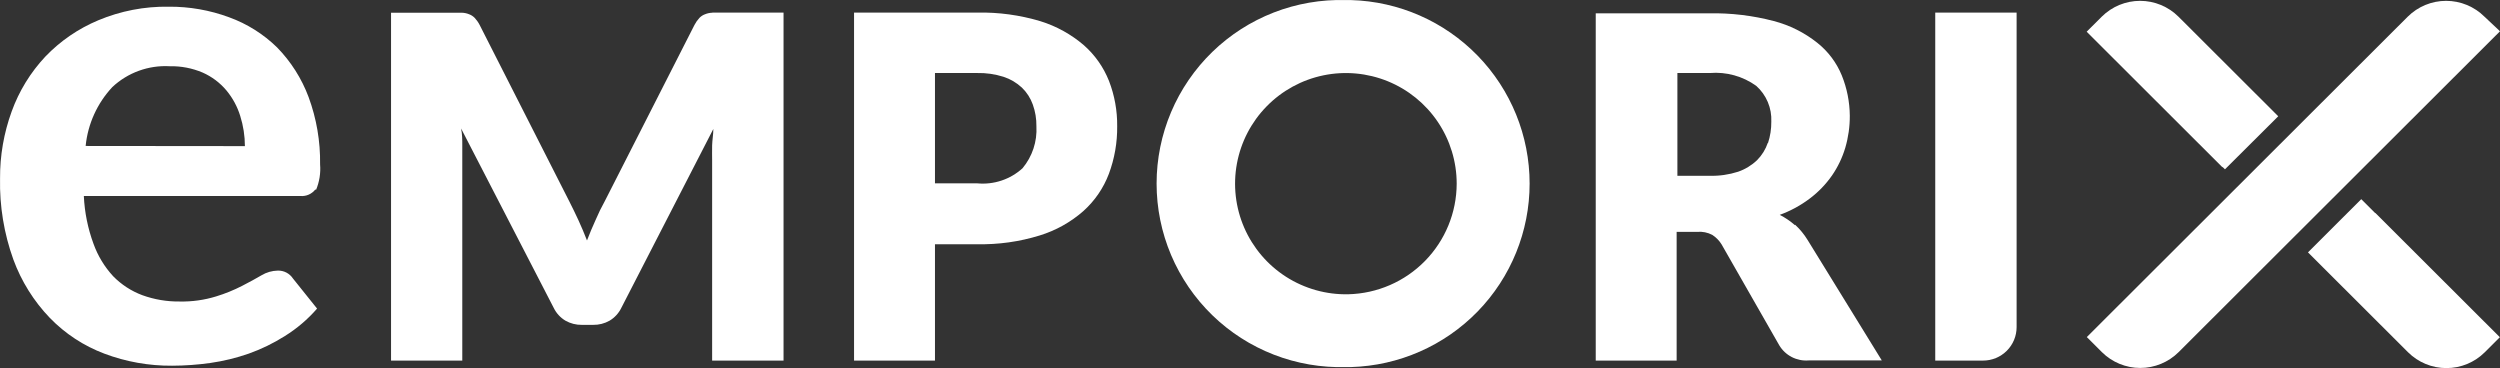 <svg width="163" height="24" viewBox="0 0 163 24" fill="none" xmlns="http://www.w3.org/2000/svg">
<rect x="0" y="0" width="163" height="24" fill="#333333" stroke="none"/>
<path d="M20.604 12.386C20.826 11.859 20.917 11.286 20.87 10.716C20.892 9.221 20.639 7.736 20.122 6.333C19.67 5.121 18.969 4.016 18.064 3.09C17.174 2.22 16.106 1.549 14.934 1.125C13.675 0.659 12.341 0.426 10.997 0.437C9.424 0.412 7.862 0.713 6.411 1.321C5.108 1.865 3.932 2.671 2.956 3.69C1.988 4.721 1.241 5.938 0.761 7.267C0.251 8.668 -0.006 10.148 0.003 11.639C-0.033 13.436 0.261 15.225 0.869 16.916C1.39 18.338 2.201 19.636 3.251 20.729C4.249 21.758 5.462 22.553 6.804 23.058C8.216 23.59 9.715 23.856 11.224 23.844C12.054 23.842 12.882 23.782 13.704 23.667C14.559 23.546 15.399 23.341 16.214 23.058C17.042 22.763 17.834 22.377 18.576 21.908C19.361 21.42 20.067 20.817 20.673 20.12L19.098 18.154C18.991 17.993 18.844 17.861 18.672 17.771C18.5 17.682 18.308 17.638 18.114 17.643C17.739 17.65 17.372 17.755 17.051 17.948C16.696 18.154 16.273 18.39 15.791 18.636C15.248 18.915 14.682 19.145 14.098 19.324C13.327 19.562 12.523 19.675 11.716 19.658C10.884 19.669 10.057 19.529 9.275 19.245C8.558 18.977 7.91 18.554 7.375 18.007C6.812 17.395 6.376 16.677 6.096 15.894C5.727 14.894 5.515 13.844 5.466 12.779H19.58C19.768 12.796 19.956 12.765 20.128 12.69C20.3 12.614 20.451 12.496 20.565 12.347L20.604 12.386ZM5.584 9.517C5.727 8.08 6.339 6.73 7.326 5.675C7.825 5.208 8.414 4.847 9.057 4.614C9.7 4.381 10.383 4.28 11.066 4.319C11.803 4.302 12.534 4.443 13.212 4.731C13.813 4.997 14.345 5.397 14.767 5.901C15.172 6.39 15.476 6.954 15.663 7.561C15.864 8.197 15.966 8.86 15.968 9.527L5.584 9.517Z" fill="white"/>
<path d="M46.431 0.83C46.272 0.835 46.116 0.869 45.969 0.929C45.831 0.979 45.707 1.06 45.605 1.164C45.476 1.303 45.367 1.458 45.28 1.626L39.443 13.094C39.218 13.499 39.014 13.916 38.833 14.342C38.636 14.774 38.449 15.216 38.272 15.678C38.094 15.226 37.917 14.794 37.72 14.371C37.523 13.949 37.327 13.536 37.12 13.133L31.273 1.626C31.187 1.458 31.077 1.303 30.948 1.164C30.846 1.06 30.722 0.979 30.584 0.929C30.437 0.869 30.281 0.835 30.122 0.83H25.496V23.51H30.141V10.46C30.141 10.156 30.141 9.831 30.141 9.478C30.141 9.124 30.141 8.751 30.063 8.377L36.106 20.081C36.273 20.423 36.537 20.71 36.864 20.906C37.193 21.094 37.568 21.189 37.947 21.181H38.665C39.044 21.189 39.419 21.094 39.748 20.906C40.075 20.71 40.339 20.423 40.506 20.081L46.51 8.407C46.51 8.76 46.441 9.124 46.431 9.478C46.421 9.831 46.431 10.156 46.431 10.46V23.51H51.087V0.821H46.461" fill="white"/>
<path d="M70.674 2.953C69.844 2.24 68.876 1.704 67.83 1.381C66.493 0.98 65.101 0.791 63.706 0.821H55.684V23.51H60.96V15.924H63.706C65.086 15.953 66.462 15.761 67.781 15.354C68.835 15.032 69.808 14.489 70.635 13.762C71.376 13.098 71.947 12.265 72.299 11.335C72.669 10.342 72.852 9.289 72.84 8.23C72.851 7.222 72.671 6.222 72.308 5.282C71.955 4.388 71.395 3.59 70.674 2.953ZM66.668 10.971C66.272 11.331 65.804 11.605 65.296 11.774C64.787 11.943 64.249 12.005 63.716 11.954H60.96V4.761H63.706C64.29 4.748 64.871 4.831 65.428 5.007C65.876 5.152 66.285 5.394 66.629 5.714C66.947 6.022 67.19 6.398 67.338 6.815C67.501 7.268 67.581 7.748 67.574 8.23C67.631 9.225 67.308 10.205 66.668 10.971Z" fill="white"/>
<path d="M117.024 14.676C116.724 14.414 116.394 14.19 116.04 14.008C116.746 13.751 117.41 13.39 118.008 12.936C118.563 12.517 119.048 12.012 119.446 11.443C119.828 10.889 120.12 10.279 120.312 9.635C120.512 8.955 120.611 8.25 120.607 7.542C120.599 6.642 120.422 5.752 120.085 4.918C119.743 4.082 119.19 3.347 118.481 2.786C117.645 2.122 116.68 1.64 115.646 1.371C114.272 1.01 112.854 0.842 111.433 0.869H104.042V23.51H109.317V15.118H110.656C110.996 15.087 111.338 15.155 111.64 15.314C111.883 15.471 112.088 15.679 112.241 15.924L116.01 22.517C116.205 22.842 116.487 23.107 116.825 23.28C117.162 23.454 117.542 23.53 117.92 23.5H122.694L117.851 15.639C117.628 15.276 117.356 14.945 117.044 14.656L117.024 14.676ZM115.262 9.31C115.119 9.735 114.879 10.122 114.563 10.441C114.21 10.779 113.787 11.037 113.323 11.197C112.729 11.387 112.107 11.477 111.483 11.462H109.366V4.761H111.483C112.557 4.672 113.629 4.968 114.504 5.596C114.833 5.888 115.091 6.25 115.261 6.654C115.432 7.059 115.509 7.496 115.489 7.935C115.494 8.409 115.421 8.88 115.272 9.33" fill="white"/>
<path d="M126.178 23.51H129.298C129.878 23.51 130.433 23.28 130.843 22.871C131.253 22.462 131.483 21.907 131.483 21.328V0.821H126.178V23.51Z" fill="white"/>
<path d="M88.086 0.005H87.742C86.139 -0.041 84.543 0.235 83.049 0.815C81.555 1.396 80.193 2.27 79.043 3.385C77.894 4.501 76.98 5.835 76.355 7.309C75.731 8.784 75.41 10.368 75.41 11.969C75.41 13.569 75.731 15.154 76.355 16.628C76.98 18.102 77.894 19.437 79.043 20.552C80.193 21.668 81.555 22.542 83.049 23.122C84.543 23.703 86.139 23.978 87.742 23.933H88.086C91.205 23.843 94.166 22.544 96.341 20.31C98.515 18.076 99.731 15.084 99.731 11.969C99.731 8.854 98.515 5.862 96.341 3.628C94.166 1.394 91.205 0.094 88.086 0.005ZM87.909 19.186C86.474 19.218 85.062 18.821 83.853 18.048C82.645 17.275 81.694 16.159 81.123 14.845C80.552 13.53 80.386 12.075 80.647 10.665C80.908 9.256 81.583 7.956 82.587 6.932C83.591 5.907 84.878 5.205 86.283 4.913C87.689 4.622 89.149 4.755 90.479 5.296C91.808 5.837 92.946 6.761 93.747 7.951C94.548 9.14 94.976 10.54 94.976 11.974C94.972 13.858 94.231 15.666 92.91 17.014C91.591 18.361 89.796 19.14 87.909 19.186Z" fill="white"/>
<path d="M161.986 1.086C161.322 0.426 160.423 0.055 159.486 0.055C158.549 0.055 157.65 0.426 156.986 1.086L150.726 7.335L144.171 13.88L136.06 21.977L137.045 22.96C137.709 23.62 138.608 23.99 139.545 23.99C140.482 23.99 141.381 23.62 142.045 22.96L147.586 17.427L154.142 10.883L163 2.039L161.986 1.086Z" fill="white"/>
<path d="M154.85 13.88L153.954 12.986L150.48 16.454L151.464 17.437L157.006 22.969C157.67 23.629 158.569 24 159.506 24C160.443 24 161.342 23.629 162.006 22.969L162.99 21.987L154.879 13.89L154.85 13.88Z" fill="white"/>
<path d="M144.899 10.873L145.067 11.04L148.541 7.581L148.295 7.335L142.035 1.086C141.371 0.426 140.472 0.055 139.535 0.055C138.598 0.055 137.699 0.426 137.035 1.086L136.051 2.068L144.909 10.912L144.899 10.873Z" fill="white"/>
</svg>
